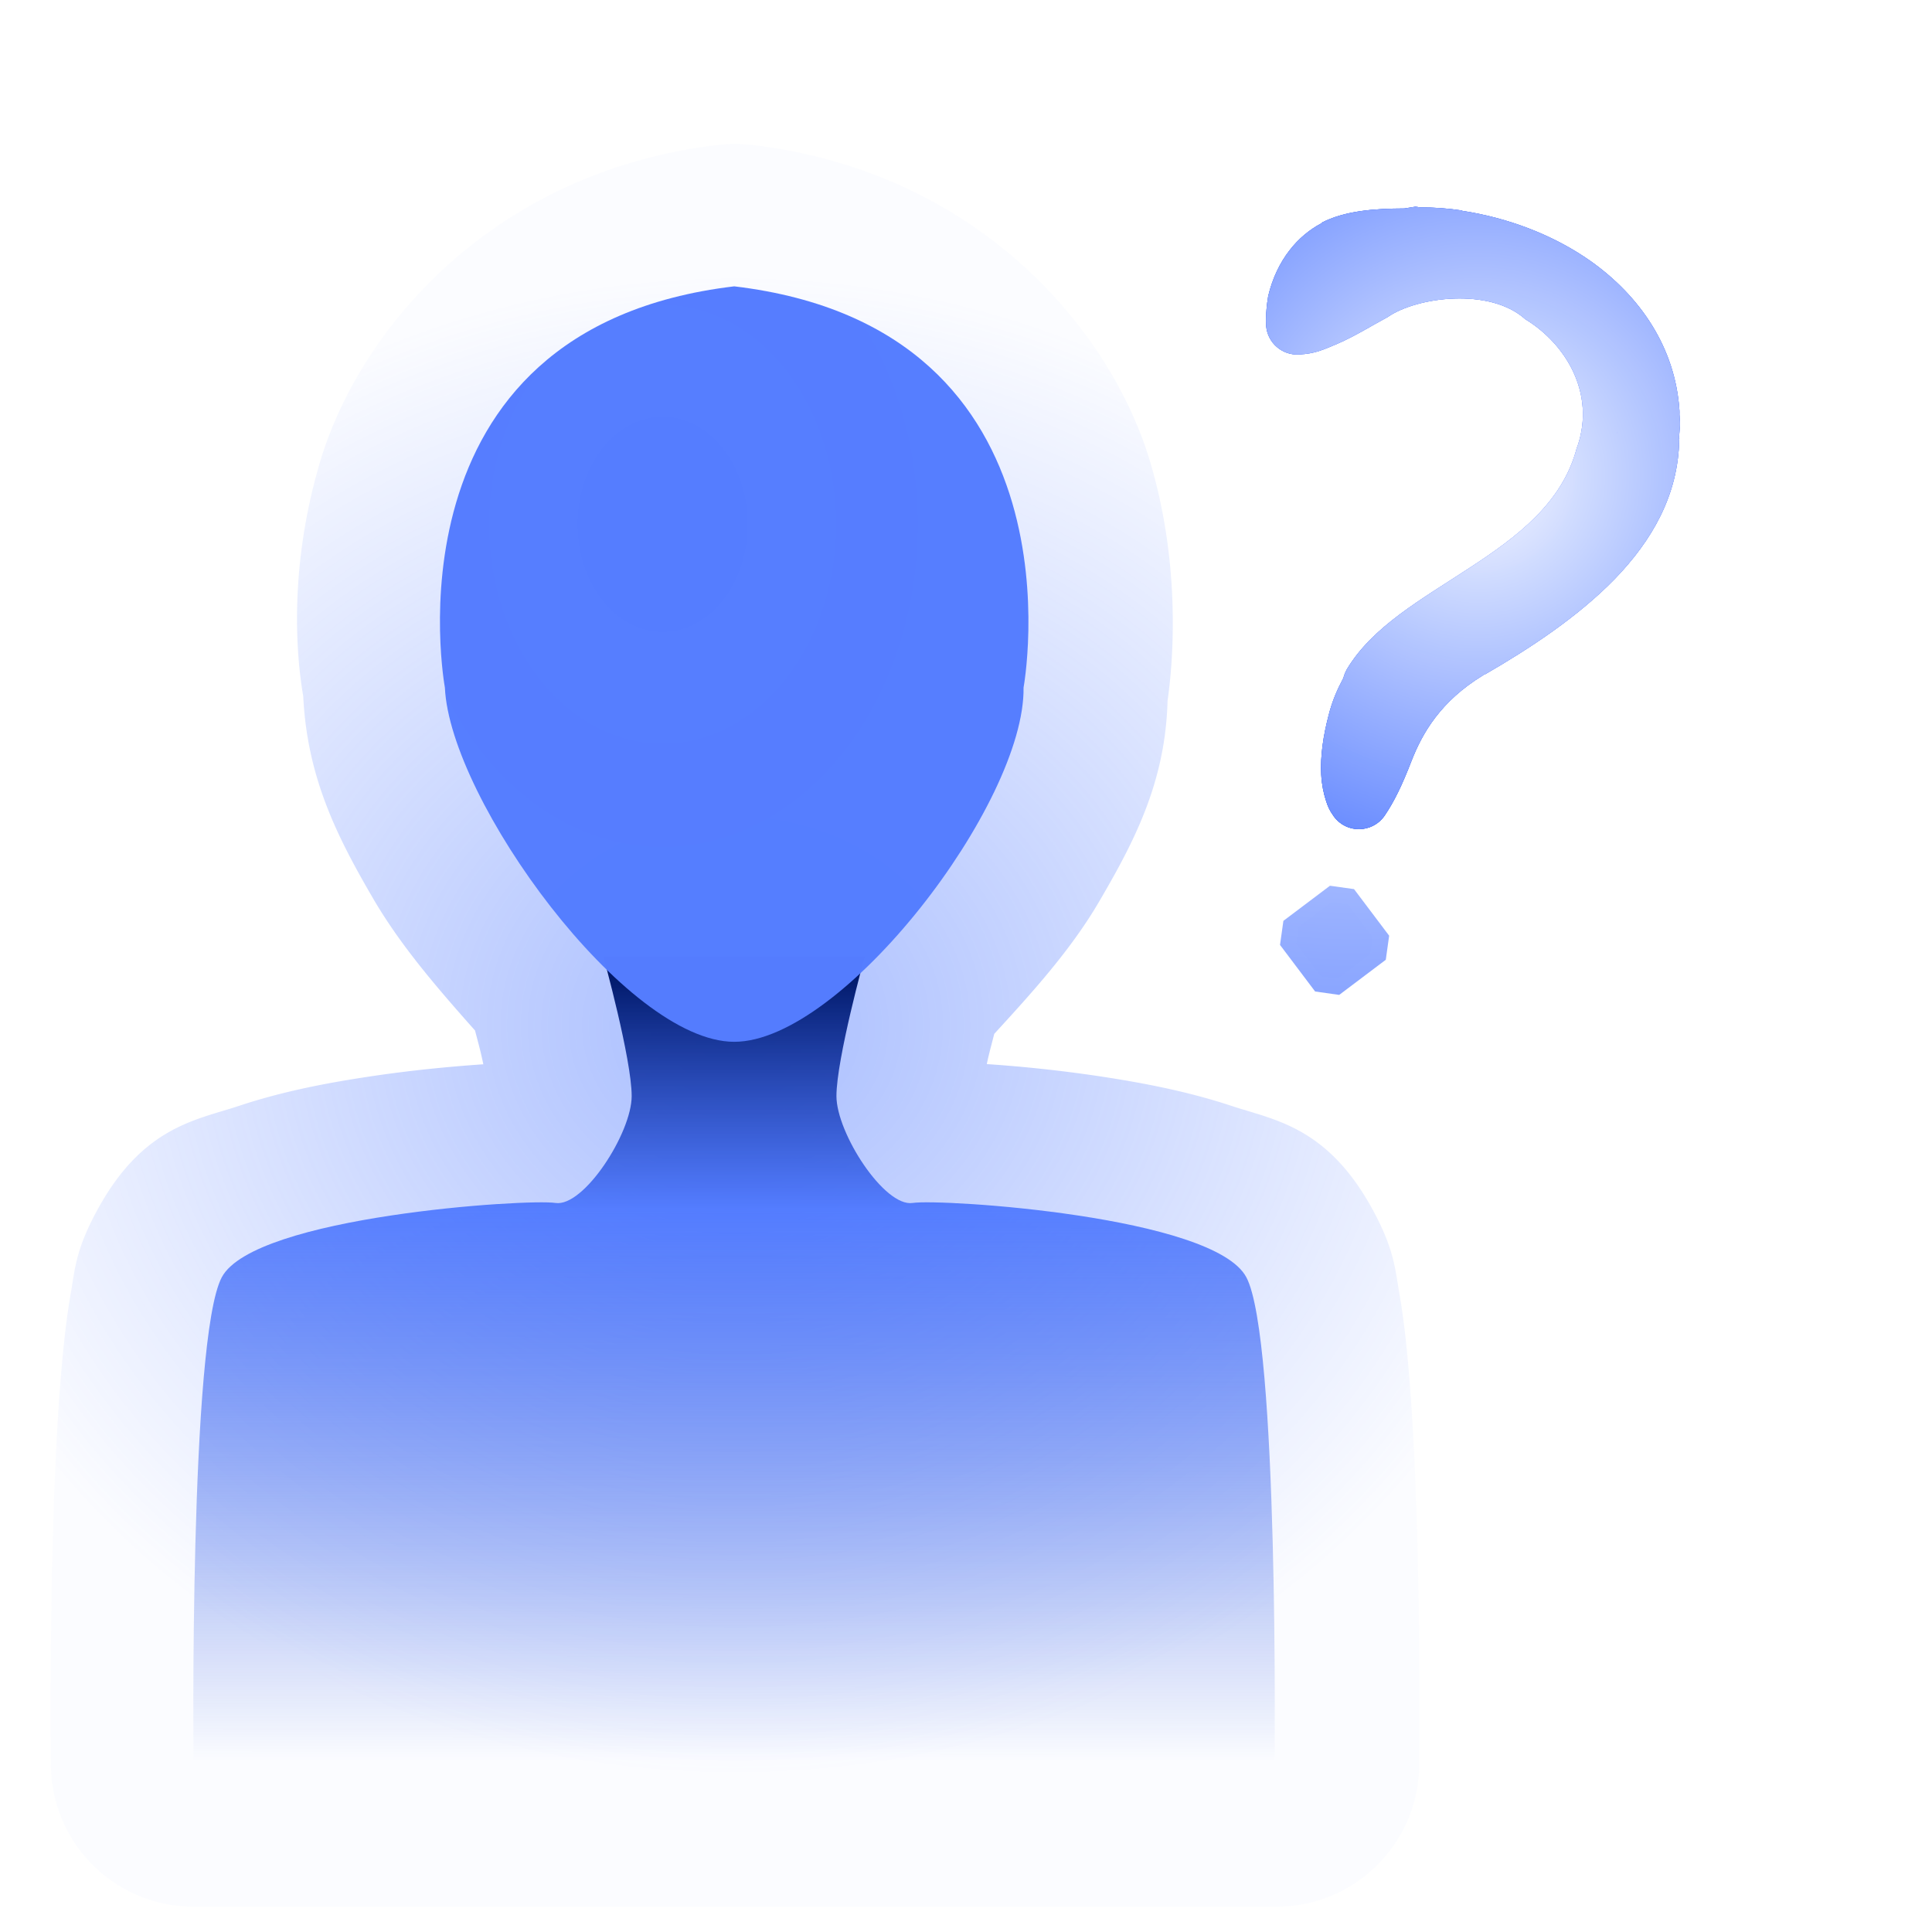 <?xml version="1.0" encoding="UTF-8" standalone="no"?>
<!-- Created with Inkscape (http://www.inkscape.org/) -->

<svg
   xmlns:dc="http://purl.org/dc/elements/1.1/"
   xmlns:cc="http://creativecommons.org/ns#"
   xmlns:rdf="http://www.w3.org/1999/02/22-rdf-syntax-ns#"
   xmlns:svg="http://www.w3.org/2000/svg"
   xmlns="http://www.w3.org/2000/svg"
   xmlns:xlink="http://www.w3.org/1999/xlink"
   xmlns:sodipodi="http://sodipodi.sourceforge.net/DTD/sodipodi-0.dtd"
   xmlns:inkscape="http://www.inkscape.org/namespaces/inkscape"
   width="20"
   height="20"
   viewBox="0 0 5.292 5.292"
   version="1.1"
   id="svg8"
   inkscape:version="0.92.4 (5da689c313, 2019-01-14)"
   sodipodi:docname="followreq.svg">
  <defs
     id="defs2">
    <linearGradient
       id="linearGradient1647"
       inkscape:collect="always">
      <stop
         id="stop1643"
         offset="0"
         style="stop-color:#9db3ff;stop-opacity:1" />
      <stop
         id="stop1645"
         offset="1"
         style="stop-color:#0036e4;stop-opacity:0.984" />
    </linearGradient>
    <linearGradient
       inkscape:collect="always"
       id="linearGradient1609">
      <stop
         style="stop-color:#f6f8ff;stop-opacity:1"
         offset="0"
         id="stop1605" />
      <stop
         style="stop-color:#3c6aff;stop-opacity:0.984"
         offset="1"
         id="stop1607" />
    </linearGradient>
    <linearGradient
       id="linearGradient1603"
       inkscape:collect="always">
      <stop
         id="stop1599"
         offset="0"
         style="stop-color:#557dff;stop-opacity:1" />
      <stop
         id="stop1601"
         offset="1"
         style="stop-color:#557dff;stop-opacity:0.976" />
    </linearGradient>
    <linearGradient
       id="linearGradient1597"
       inkscape:collect="always">
      <stop
         id="stop1591"
         offset="0"
         style="stop-color:#001868;stop-opacity:1" />
      <stop
         style="stop-color:#3565ff;stop-opacity:0.773"
         offset="0.3"
         id="stop1593" />
      <stop
         id="stop1595"
         offset="1"
         style="stop-color:#0032d4;stop-opacity:0" />
    </linearGradient>
    <linearGradient
       inkscape:collect="always"
       id="linearGradient1589">
      <stop
         style="stop-color:#557eff;stop-opacity:0.51"
         offset="0"
         id="stop1585" />
      <stop
         style="stop-color:#557dff;stop-opacity:0.024"
         offset="1"
         id="stop1587" />
    </linearGradient>
    <linearGradient
       inkscape:collect="always"
       id="linearGradient1054">
      <stop
         style="stop-color:#ff73e0;stop-opacity:1"
         offset="0"
         id="stop1050" />
      <stop
         style="stop-color:#ff00cb;stop-opacity:0.984"
         offset="1"
         id="stop1052" />
    </linearGradient>
    <linearGradient
       id="linearGradient1034"
       inkscape:collect="always">
      <stop
         id="stop1030"
         offset="0"
         style="stop-color:#ff55dd;stop-opacity:0.509" />
      <stop
         id="stop1032"
         offset="1"
         style="stop-color:#ff55dd;stop-opacity:0.022" />
    </linearGradient>
    <linearGradient
       id="linearGradient1019"
       inkscape:collect="always">
      <stop
         id="stop1013"
         offset="0"
         style="stop-color:#680054;stop-opacity:0.013" />
      <stop
         style="stop-color:#ff40d9;stop-opacity:0.239"
         offset="0.3"
         id="stop1015" />
      <stop
         id="stop1017"
         offset="1"
         style="stop-color:#d400aa;stop-opacity:0;" />
    </linearGradient>
    <linearGradient
       id="linearGradient1005"
       inkscape:collect="always">
      <stop
         id="stop1001"
         offset="0"
         style="stop-color:#fff6fd;stop-opacity:1" />
      <stop
         id="stop1003"
         offset="1"
         style="stop-color:#ff3cd7;stop-opacity:0.983" />
    </linearGradient>
    <linearGradient
       inkscape:collect="always"
       id="linearGradient979">
      <stop
         style="stop-color:#680054;stop-opacity:1"
         offset="0"
         id="stop975" />
      <stop
         id="stop983"
         offset="0.3"
         style="stop-color:#d400aa;stop-opacity:0.773;" />
      <stop
         style="stop-color:#d400aa;stop-opacity:0;"
         offset="1"
         id="stop977" />
    </linearGradient>
    <linearGradient
       inkscape:collect="always"
       id="linearGradient971">
      <stop
         style="stop-color:#ff55dd;stop-opacity:1;"
         offset="0"
         id="stop967" />
      <stop
         style="stop-color:#ff55dd;stop-opacity:0.978"
         offset="1"
         id="stop969" />
    </linearGradient>
    <linearGradient
       inkscape:collect="always"
       id="linearGradient963">
      <stop
         style="stop-color:#c839ac;stop-opacity:0.004"
         offset="0"
         id="stop959" />
      <stop
         style="stop-color:#852572;stop-opacity:1"
         offset="1"
         id="stop961" />
    </linearGradient>
    <linearGradient
       inkscape:collect="always"
       id="linearGradient943">
      <stop
         style="stop-color:#f4d7ee;stop-opacity:1;"
         offset="0"
         id="stop939" />
      <stop
         style="stop-color:#f4d7ee;stop-opacity:0;"
         offset="1"
         id="stop941" />
    </linearGradient>
    <linearGradient
       inkscape:collect="always"
       id="linearGradient954">
      <stop
         style="stop-color:#ffffff;stop-opacity:1;"
         offset="0"
         id="stop950" />
      <stop
         style="stop-color:#ffffff;stop-opacity:0;"
         offset="1"
         id="stop952" />
    </linearGradient>
    <linearGradient
       inkscape:collect="always"
       id="linearGradient938">
      <stop
         style="stop-color:#d9fff6;stop-opacity:1;"
         offset="0"
         id="stop934" />
      <stop
         style="stop-color:#d9fff6;stop-opacity:0;"
         offset="1"
         id="stop936" />
    </linearGradient>
    <linearGradient
       inkscape:collect="always"
       id="linearGradient1403">
      <stop
         style="stop-color:#ccaaff;stop-opacity:1;"
         offset="0"
         id="stop1399" />
      <stop
         style="stop-color:#ccaaff;stop-opacity:0;"
         offset="1"
         id="stop1401" />
    </linearGradient>
    <linearGradient
       id="linearGradient1395"
       inkscape:collect="always">
      <stop
         id="stop1391"
         offset="0"
         style="stop-color:#ff1616;stop-opacity:1" />
      <stop
         id="stop1393"
         offset="1"
         style="stop-color:#ff1d1d;stop-opacity:0" />
    </linearGradient>
    <linearGradient
       inkscape:collect="always"
       id="linearGradient1383">
      <stop
         style="stop-color:#980000;stop-opacity:1;"
         offset="0"
         id="stop1379" />
      <stop
         style="stop-color:#980000;stop-opacity:0;"
         offset="1"
         id="stop1381" />
    </linearGradient>
    <linearGradient
       inkscape:collect="always"
       id="linearGradient832">
      <stop
         style="stop-color:#ffcfcf;stop-opacity:1;"
         offset="0"
         id="stop828" />
      <stop
         style="stop-color:#ffcfcf;stop-opacity:0;"
         offset="1"
         id="stop830" />
    </linearGradient>
    <radialGradient
       inkscape:collect="always"
       xlink:href="#linearGradient832"
       id="radialGradient834"
       cx="3.229"
       cy="286.629"
       fx="3.229"
       fy="286.629"
       r="1.087"
       gradientTransform="matrix(1.861,0.815,-0.382,0.873,106.714,33.692)"
       gradientUnits="userSpaceOnUse" />
    <radialGradient
       inkscape:collect="always"
       xlink:href="#linearGradient1383"
       id="radialGradient1385"
       cx="4.179"
       cy="286.893"
       fx="4.179"
       fy="286.893"
       r="1.226"
       gradientTransform="matrix(1.702,0,0,1.635,-2.932,-182.109)"
       gradientUnits="userSpaceOnUse" />
    <radialGradient
       inkscape:collect="always"
       xlink:href="#linearGradient1395"
       id="radialGradient1389"
       gradientUnits="userSpaceOnUse"
       gradientTransform="matrix(0.662,-1.643,1.015,0.409,-290.063,177.395)"
       cx="4.021"
       cy="287.793"
       fx="4.021"
       fy="287.793"
       r="1.087" />
    <linearGradient
       inkscape:collect="always"
       xlink:href="#linearGradient1403"
       id="linearGradient1405"
       x1="8.394"
       y1="288.109"
       x2="7.016"
       y2="287.328"
       gradientUnits="userSpaceOnUse" />
    <linearGradient
       inkscape:collect="always"
       xlink:href="#linearGradient938"
       id="linearGradient940"
       x1="7.61"
       y1="288.732"
       x2="7.61"
       y2="283.783"
       gradientUnits="userSpaceOnUse" />
    <linearGradient
       inkscape:collect="always"
       xlink:href="#linearGradient954"
       id="linearGradient956"
       x1="3.015"
       y1="285.945"
       x2="3.015"
       y2="282.401"
       gradientUnits="userSpaceOnUse" />
    <linearGradient
       inkscape:collect="always"
       xlink:href="#linearGradient954"
       id="linearGradient1138"
       gradientUnits="userSpaceOnUse"
       x1="3.015"
       y1="285.945"
       x2="3.015"
       y2="284.623" />
    <radialGradient
       inkscape:collect="always"
       xlink:href="#linearGradient1005"
       id="radialGradient945"
       cx="6.152"
       cy="285.09"
       fx="6.152"
       fy="285.09"
       r="1.384"
       gradientTransform="matrix(2.467,0,0,2.467,-5.882,-417.492)"
       gradientUnits="userSpaceOnUse" />
    <radialGradient
       inkscape:collect="always"
       xlink:href="#linearGradient943"
       id="radialGradient953"
       gradientUnits="userSpaceOnUse"
       gradientTransform="matrix(2.467,0,0,2.467,-9.027,-418.36)"
       cx="6.152"
       cy="285.09"
       fx="6.152"
       fy="285.09"
       r="1.384" />
    <radialGradient
       inkscape:collect="always"
       xlink:href="#linearGradient963"
       id="radialGradient965"
       cx="6.152"
       cy="285.09"
       fx="6.152"
       fy="285.09"
       r="1.668"
       gradientTransform="matrix(1,0,0,1,0,6.4095141e-4)"
       gradientUnits="userSpaceOnUse" />
    <radialGradient
       inkscape:collect="always"
       xlink:href="#linearGradient971"
       id="radialGradient973"
       cx="4.63"
       cy="285.072"
       fx="4.63"
       fy="285.072"
       r="0.884"
       gradientTransform="matrix(3.512,0,0,4.507,-11.771,-1000.084)"
       gradientUnits="userSpaceOnUse" />
    <linearGradient
       inkscape:collect="always"
       xlink:href="#linearGradient979"
       id="linearGradient981"
       x1="6.327"
       y1="286.083"
       x2="6.326"
       y2="288.449"
       gradientUnits="userSpaceOnUse" />
    <linearGradient
       inkscape:collect="always"
       xlink:href="#linearGradient1019"
       id="linearGradient1009"
       gradientUnits="userSpaceOnUse"
       x1="6.327"
       y1="286.083"
       x2="6.326"
       y2="288.449" />
    <radialGradient
       inkscape:collect="always"
       xlink:href="#linearGradient1034"
       id="radialGradient1028"
       cx="7.896"
       cy="10.825"
       fx="7.896"
       fy="10.825"
       r="6.139"
       gradientTransform="matrix(1.555,0,0,2.121,-4.385,-12.137)"
       gradientUnits="userSpaceOnUse" />
    <radialGradient
       inkscape:collect="always"
       xlink:href="#linearGradient1034"
       id="radialGradient1038"
       gradientUnits="userSpaceOnUse"
       gradientTransform="matrix(-1.555,0,0,-1.384,20.178,25.807)"
       cx="7.896"
       cy="10.825"
       fx="7.896"
       fy="10.825"
       r="6.139" />
    <radialGradient
       inkscape:collect="always"
       xlink:href="#linearGradient1054"
       id="radialGradient1048"
       gradientUnits="userSpaceOnUse"
       gradientTransform="matrix(2.467,0,0,2.467,-5.882,-417.492)"
       cx="6.152"
       cy="285.09"
       fx="6.152"
       fy="285.09"
       r="1.384" />
    <radialGradient
       inkscape:collect="always"
       xlink:href="#linearGradient1589"
       id="radialGradient1149"
       gradientUnits="userSpaceOnUse"
       gradientTransform="matrix(-1.555,0,0,-1.384,20.178,25.807)"
       cx="7.896"
       cy="10.825"
       fx="7.896"
       fy="10.825"
       r="6.139" />
    <linearGradient
       inkscape:collect="always"
       xlink:href="#linearGradient1597"
       id="linearGradient1151"
       gradientUnits="userSpaceOnUse"
       x1="6.327"
       y1="286.083"
       x2="6.326"
       y2="288.449" />
    <radialGradient
       inkscape:collect="always"
       xlink:href="#linearGradient1603"
       id="radialGradient1153"
       gradientUnits="userSpaceOnUse"
       gradientTransform="matrix(3.512,0,0,4.507,-11.771,-1000.084)"
       cx="4.63"
       cy="285.072"
       fx="4.63"
       fy="285.072"
       r="0.884" />
    <radialGradient
       inkscape:collect="always"
       xlink:href="#linearGradient1005"
       id="radialGradient1142-3"
       gradientUnits="userSpaceOnUse"
       gradientTransform="matrix(7.774,0,0,7.774,-43.464,-2212.018)"
       cx="6.152"
       cy="285.09"
       fx="6.152"
       fy="285.09"
       r="1.384" />
    <radialGradient
       inkscape:collect="always"
       xlink:href="#linearGradient1005"
       id="radialGradient1575"
       gradientUnits="userSpaceOnUse"
       gradientTransform="matrix(1.344,0,0,1.344,-0.705,-98.181)"
       cx="5.603"
       cy="284.853"
       fx="5.603"
       fy="284.853"
       r="1.384" />
    <radialGradient
       inkscape:collect="always"
       xlink:href="#linearGradient1609"
       id="radialGradient1579"
       gradientUnits="userSpaceOnUse"
       gradientTransform="matrix(1.344,0,0,1.344,-7.562,-98.181)"
       cx="5.603"
       cy="284.853"
       fx="5.603"
       fy="284.853"
       r="1.384" />
    <radialGradient
       inkscape:collect="always"
       xlink:href="#linearGradient1609"
       id="radialGradient1613"
       gradientUnits="userSpaceOnUse"
       gradientTransform="matrix(1.344,0,0,1.344,-0.629,-98.298)"
       cx="5.603"
       cy="284.853"
       fx="5.603"
       fy="284.853"
       r="1.384" />
    <radialGradient
       inkscape:collect="always"
       xlink:href="#linearGradient1609"
       id="radialGradient1619"
       gradientUnits="userSpaceOnUse"
       gradientTransform="matrix(1.781,0,0,1.781,-2.986,-223.149)"
       cx="5.317"
       cy="285.325"
       fx="5.317"
       fy="285.325"
       r="1.384" />
    <radialGradient
       inkscape:collect="always"
       xlink:href="#linearGradient1647"
       id="radialGradient1639"
       gradientUnits="userSpaceOnUse"
       gradientTransform="matrix(1.781,0,0,1.781,-2.986,-223.149)"
       cx="5.317"
       cy="285.325"
       fx="5.317"
       fy="285.325"
       r="1.384" />
    <radialGradient
       inkscape:collect="always"
       xlink:href="#linearGradient1647"
       id="radialGradient1641"
       gradientUnits="userSpaceOnUse"
       gradientTransform="matrix(1.344,0,0,1.344,-0.629,-98.298)"
       cx="5.603"
       cy="284.853"
       fx="5.603"
       fy="284.853"
       r="1.384" />
    <radialGradient
       inkscape:collect="always"
       xlink:href="#linearGradient1609"
       id="radialGradient1773"
       gradientUnits="userSpaceOnUse"
       gradientTransform="matrix(2.555,0,0,2.555,-7.161,-444.566)"
       cx="5.317"
       cy="285.325"
       fx="5.317"
       fy="285.325"
       r="1.384" />
    <radialGradient
       inkscape:collect="always"
       xlink:href="#linearGradient1609"
       id="radialGradient1775"
       gradientUnits="userSpaceOnUse"
       gradientTransform="matrix(1.344,0,0,1.344,-0.629,-98.298)"
       cx="5.603"
       cy="284.853"
       fx="5.603"
       fy="284.853"
       r="1.384" />
    <radialGradient
       inkscape:collect="always"
       xlink:href="#linearGradient1647"
       id="radialGradient1785"
       gradientUnits="userSpaceOnUse"
       gradientTransform="matrix(1.344,0,0,1.344,-0.629,-98.298)"
       cx="5.603"
       cy="284.853"
       fx="5.603"
       fy="284.853"
       r="1.384" />
    <filter
       inkscape:collect="always"
       style="color-interpolation-filters:sRGB"
       id="filter1811"
       x="-0.101"
       width="1.203"
       y="-0.056"
       height="1.112">
      <feGaussianBlur
         inkscape:collect="always"
         stdDeviation="0.066"
         id="feGaussianBlur1813" />
    </filter>
    <filter
       inkscape:collect="always"
       style="color-interpolation-filters:sRGB"
       id="filter1889"
       x="-0.423"
       width="1.845"
       y="-0.233"
       height="1.465">
      <feGaussianBlur
         inkscape:collect="always"
         stdDeviation="0.276"
         id="feGaussianBlur1891" />
    </filter>
    <radialGradient
       inkscape:collect="always"
       xlink:href="#linearGradient1647"
       id="radialGradient1893"
       gradientUnits="userSpaceOnUse"
       gradientTransform="matrix(1.781,0,0,1.781,-2.986,-223.149)"
       cx="5.317"
       cy="285.325"
       fx="5.317"
       fy="285.325"
       r="1.384" />
    <radialGradient
       inkscape:collect="always"
       xlink:href="#linearGradient1647"
       id="radialGradient1895"
       gradientUnits="userSpaceOnUse"
       gradientTransform="matrix(1.344,0,0,1.344,-0.629,-98.298)"
       cx="5.603"
       cy="284.853"
       fx="5.603"
       fy="284.853"
       r="1.384" />
  </defs>
  <sodipodi:namedview
     id="base"
     pagecolor="#181818"
     bordercolor="#666666"
     borderopacity="1.0"
     inkscape:pageopacity="0"
     inkscape:pageshadow="2"
     inkscape:zoom="1.979899"
     inkscape:cx="-51.662731"
     inkscape:cy="-45.562994"
     inkscape:document-units="mm"
     inkscape:current-layer="layer1"
     showgrid="false"
     units="px"
     inkscape:window-width="1920"
     inkscape:window-height="1042"
     inkscape:window-x="0"
     inkscape:window-y="38"
     inkscape:window-maximized="0"
     showguides="true"
     fit-margin-top="0"
     fit-margin-left="0"
     fit-margin-right="0"
     fit-margin-bottom="0" />
  <g
     inkscape:label="Layer 1"
     inkscape:groupmode="layer"
     id="layer1"
     transform="translate(-2.613,-283.37)">
    <g
       id="g1147"
       transform="matrix(0.912,0,0,0.912,0.335,25.129)"
       style="stroke-width:1.096">
      <path
         transform="matrix(0.265,0,0,0.265,2.613,283.37)"
         d="m 7.926,0.836 a 1.618,1.618 0 0 0 -0.221,0.01 C 5.141,1.15 3.63,2.946 3.188,4.455 2.799,5.78 2.956,6.823 3.002,7.094 c 0.045,0.922 0.382,1.589 0.791,2.291 0.313,0.538 0.734,1.023 1.156,1.498 0.029,0.111 0.051,0.187 0.082,0.326 0.007,0.032 0.005,0.023 0.012,0.057 -0.376,0.026 -0.822,0.068 -1.291,0.139 -0.486,0.073 -0.983,0.168 -1.477,0.332 -0.493,0.164 -1.1,0.234 -1.619,1.203 -0.234,0.436 -0.242,0.654 -0.289,0.924 -0.047,0.269 -0.077,0.547 -0.104,0.85 -0.053,0.604 -0.082,1.293 -0.1,1.955 -0.035,1.324 -0.021,2.545 -0.021,2.545 A 1.618,1.618 0 0 0 1.76,20.814 H 14.033 a 1.618,1.618 0 0 0 1.617,-1.602 c 0,0 0.014,-1.221 -0.021,-2.545 -0.018,-0.662 -0.047,-1.351 -0.1,-1.955 -0.026,-0.302 -0.057,-0.58 -0.104,-0.85 -0.047,-0.269 -0.056,-0.488 -0.289,-0.924 C 14.618,11.97 14.011,11.9 13.518,11.736 13.024,11.573 12.527,11.478 12.041,11.404 11.571,11.333 11.126,11.289 10.75,11.264 c 0.003,-0.014 8.95e-4,-0.01 0.004,-0.023 0.029,-0.129 0.052,-0.21 0.08,-0.32 0.433,-0.472 0.868,-0.951 1.188,-1.498 0.425,-0.726 0.792,-1.435 0.777,-2.438 l -0.027,0.318 c 0,0 0.277,-1.338 -0.166,-2.848 C 12.163,2.946 10.652,1.15 8.088,0.846 A 1.618,1.618 0 0 0 7.926,0.836 Z M 10.701,11.512 c -0.003,-0.004 0.007,0.006 0.004,0.002 -0.046,-0.067 -0.029,-0.354 -0.029,0.135 0,0.045 0.02,-0.102 0.025,-0.137 z m -5.609,0.002 c 0.005,0.029 0.025,0.18 0.025,0.135 0,-0.486 0.017,-0.2 -0.029,-0.133 -0.003,0.004 0.007,-0.005 0.004,-0.002 z"
         id="path1021"
         style="fill:url(#radialGradient1149);fill-opacity:1;stroke:none;stroke-width:1.096px;stroke-linecap:butt;stroke-linejoin:miter;stroke-opacity:1"
         inkscape:original="M 7.8964844 2.453125 C 3.8572424 2.9326715 4.6113281 7.0078125 4.6113281 7.0078125 C 4.6485531 7.8381593 5.5094605 9.2817797 6.4453125 10.195312 C 6.4986525 10.392157 6.734375 11.271085 6.734375 11.648438 C 6.734375 12.069175 6.1908578 12.91084 5.8691406 12.861328 C 5.5474216 12.811888 2.4532451 13.010035 2.0820312 13.703125 C 1.7108136 14.396064 1.7597656 19.197266 1.7597656 19.197266 L 14.033203 19.197266 C 14.033203 19.197266 14.082152 14.396064 13.710938 13.703125 C 13.339721 13.010224 10.247498 12.811816 9.9257812 12.861328 C 9.6040608 12.910798 9.0585937 12.069174 9.0585938 11.648438 C 9.0585938 11.282797 9.2742792 10.466705 9.3378906 10.230469 C 10.300978 9.3271083 11.194239 7.8711535 11.181641 7.0078125 C 11.181641 7.0078125 11.935727 2.9324069 7.8964844 2.453125 z "
         inkscape:radius="1.6177274"
         sodipodi:type="inkscape:offset" />
      <path
         sodipodi:nodetypes="cccsccscccc"
         inkscape:connector-curvature="0"
         d="m 3.079,288.449 c 0,0 -0.013,-1.27 0.085,-1.454 0.098,-0.183 0.917,-0.236 1.002,-0.223 0.085,0.013 0.229,-0.21 0.229,-0.321 0,-0.111 -0.085,-0.419 -0.085,-0.419 h 0.785 c 0,0 -0.085,0.308 -0.085,0.419 0,0.111 0.144,0.334 0.229,0.321 0.085,-0.013 0.904,0.039 1.002,0.223 0.098,0.183 0.085,1.454 0.085,1.454 z"
         style="fill:url(#linearGradient1151);fill-opacity:1;stroke:none;stroke-width:0.29px;stroke-linecap:butt;stroke-linejoin:miter;stroke-opacity:1"
         id="path893" />
      <path
         sodipodi:nodetypes="cczcc"
         inkscape:connector-curvature="0"
         d="m 4.703,284.019 c -1.069,0.127 -0.869,1.205 -0.869,1.205 0.015,0.337 0.543,1.064 0.869,1.064 0.326,0 0.874,-0.717 0.869,-1.064 0,0 0.199,-1.078 -0.869,-1.205"
         style="fill:url(#radialGradient1153);fill-opacity:1;stroke:none;stroke-width:0.181;stroke-linecap:butt;stroke-linejoin:miter;stroke-miterlimit:4;stroke-dasharray:none;stroke-opacity:1"
         id="path888" />
    </g>
    <g
       id="g1138"
       transform="matrix(0.834,0,0,0.834,-1.263,47.636)"
       style="stroke-width:1.2" />
    <path
       inkscape:connector-curvature="0"
       d="m -0.415,286.244 -6e-7,0.047 0.079,0.079 0.047,2e-5 0.079,-0.079 -2.1e-5,-0.047 -0.079,-0.079 h -0.047 z m 0.189,-2.424 c -0.05,-5.4e-4 -0.1,0.003 -0.148,0.01 -0.002,4.1e-4 -0.005,5.4e-4 -0.006,10e-4 a 0.035,0.035 0 0 1 -8.061e-4,0 c -0.119,0.013 -0.217,0.042 -0.278,0.085 -0.062,0.044 -0.097,0.094 -0.109,0.211 -6.4e-6,2e-4 6.3e-6,2.1e-4 0,4.2e-4 -0.001,0.033 0.002,0.057 0.005,0.071 0.016,-0.003 0.054,-0.018 0.097,-0.043 0.045,-0.027 0.096,-0.064 0.137,-0.102 a 0.035,0.035 0 0 1 0.011,-0.006 c 2.279e-4,-2.1e-4 5.828e-4,-1.9e-4 8.061e-4,-4.2e-4 0.174,-0.161 0.425,-0.167 0.622,-0.081 0.202,0.088 0.369,0.3 0.321,0.555 -0.029,0.253 -0.207,0.423 -0.367,0.563 -0.161,0.141 -0.311,0.268 -0.362,0.389 a 0.035,0.035 0 0 1 -8.062e-4,0.002 c -1.652e-4,4.1e-4 -7.68e-4,0.002 -0.001,0.002 -0.012,0.025 -0.027,0.083 -0.034,0.145 -0.007,0.062 -0.007,0.13 0.002,0.18 0.01,0.049 0.03,0.08 0.037,0.087 2.695e-4,0 9.314e-4,10e-6 0.001,0 0.023,-0.047 0.038,-0.097 0.06,-0.187 0.029,-0.122 0.092,-0.278 0.259,-0.413 a 0.035,0.035 0 0 1 0.002,-0.001 c 4.352e-4,-4.2e-4 7.68e-4,-10e-4 0.001,-10e-4 a 0.035,0.035 0 0 1 4.145e-4,-4.2e-4 c 0.147,-0.116 0.3,-0.247 0.403,-0.389 0.104,-0.143 0.16,-0.287 0.139,-0.457 -3.192e-4,-0.002 -5.992e-4,-0.004 -8.171e-4,-0.006 a 0.035,0.035 0 0 1 0,-0.002 l -0.003,-0.047 -0.006,-0.04 -4.042e-4,-10e-4 c -0.039,-0.19 -0.165,-0.328 -0.341,-0.418 -0.132,-0.068 -0.29,-0.104 -0.441,-0.106 z"
       style="opacity:1;vector-effect:none;fill:url(#radialGradient1579);fill-opacity:1;stroke:none;stroke-width:0.165;stroke-linecap:butt;stroke-linejoin:miter;stroke-miterlimit:4;stroke-dasharray:none;stroke-dashoffset:0;stroke-opacity:1"
       id="path1577" />
    <g
       id="g1783"
       transform="matrix(0.741,0.104,-0.104,0.741,31.405,72.994)"
       style="stroke-width:1.336">
      <g
         transform="translate(-0.331,0.201)"
         style="stroke-width:1.336;filter:url(#filter1811)"
         id="g1633">
        <path
           inkscape:connector-curvature="0"
           id="path1629"
           d="m 6.483,286.27 -8e-7,0.062 0.105,0.105 0.062,3e-5 0.105,-0.105 -2.78e-5,-0.062 -0.105,-0.105 H 6.589 Z"
           style="opacity:1;vector-effect:none;fill:url(#radialGradient1893);fill-opacity:1;stroke:none;stroke-width:0.22;stroke-linecap:butt;stroke-linejoin:miter;stroke-miterlimit:4;stroke-dasharray:none;stroke-dashoffset:0;stroke-opacity:1" />
        <path
           sodipodi:nodetypes="cccccccccccccccccccccscccccccccccccccccccccc"
           inkscape:connector-curvature="0"
           id="path1631"
           d="m 6.709,283.59 c -0.051,-5.4e-4 -0.103,0.003 -0.152,0.01 -0.005,6.7e-4 -0.011,-7.5e-4 -0.016,0 -3.981e-4,2e-5 -0.002,0 -0.002,0 -1.645e-4,2e-5 -0.039,0.012 -0.039,0.012 -0.111,0.016 -0.215,0.039 -0.293,0.094 -5.9e-6,6.7e-4 -5.9e-6,0.001 0,0.002 -0.078,0.056 -0.143,0.154 -0.156,0.291 -9.37e-5,0.003 -9.37e-5,0.005 0,0.008 -0.001,0.044 0.003,0.079 0.008,0.102 0.014,0.06 0.073,0.098 0.133,0.086 0.058,-0.011 0.085,-0.029 0.135,-0.059 0.059,-0.036 0.112,-0.081 0.168,-0.122 0.095,-0.088 0.355,-0.16 0.5,-0.062 0.162,0.07 0.291,0.234 0.254,0.432 -7.463e-4,0.003 -0.001,0.005 -0.002,0.008 -0.024,0.207 -0.171,0.353 -0.328,0.49 -0.16,0.14 -0.322,0.262 -0.393,0.43 -0.004,0.011 -0.007,0.022 -0.008,0.033 -0.016,0.044 -0.029,0.088 -0.035,0.146 -0.008,0.07 -0.01,0.146 0.004,0.217 0.007,0.035 0.018,0.065 0.029,0.088 0.011,0.023 0.018,0.035 0.037,0.055 0.054,0.057 0.148,0.043 0.184,-0.027 0.028,-0.057 0.048,-0.119 0.07,-0.213 0.025,-0.106 0.075,-0.231 0.215,-0.346 0.002,-10e-4 0.002,-0.003 0.004,-0.004 6.5e-4,10e-6 0.001,10e-6 0.002,0 0.151,-0.118 0.309,-0.257 0.424,-0.414 0.114,-0.157 0.187,-0.335 0.162,-0.537 2.34e-5,-10e-4 2.34e-5,-0.003 0,-0.004 -1.9e-6,-1e-5 -0.002,3e-5 -0.002,0 4.3e-6,4e-5 3.81e-5,-0.002 0,-0.002 -1.897e-4,-8.3e-4 4.685e-4,-0.004 0,-0.006 l -0.002,-0.033 c -1.92e-4,-0.006 -8.44e-4,-0.012 -0.002,-0.018 l -0.006,-0.029 c -3.716e-4,-0.005 -0.001,-0.009 -0.002,-0.014 -0.047,-0.226 -0.201,-0.394 -0.398,-0.496 -0.15,-0.077 -0.324,-0.115 -0.492,-0.117 z m 0.676,0.723 c -9.37e-5,0.003 -9.37e-5,0.005 0,0.008 -0.004,-0.144 -0.003,0.043 0,-0.008 z"
           style="opacity:1;vector-effect:none;fill:url(#radialGradient1895);fill-opacity:1;stroke:none;stroke-width:0.22;stroke-linecap:butt;stroke-linejoin:miter;stroke-miterlimit:4;stroke-dasharray:none;stroke-dashoffset:0;stroke-opacity:1" />
      </g>
      <g
         id="g1819"
         style="stroke-width:1.336;filter:url(#filter1889)"
         transform="translate(-0.331,0.201)">
        <path
           style="opacity:1;vector-effect:none;fill:url(#radialGradient1639);fill-opacity:1;stroke:none;stroke-width:0.22;stroke-linecap:butt;stroke-linejoin:miter;stroke-miterlimit:4;stroke-dasharray:none;stroke-dashoffset:0;stroke-opacity:1"
           d="m 6.483,286.27 -8e-7,0.062 0.105,0.105 0.062,3e-5 0.105,-0.105 -2.78e-5,-0.062 -0.105,-0.105 H 6.589 Z"
           id="path1815"
           inkscape:connector-curvature="0" />
        <path
           style="opacity:1;vector-effect:none;fill:url(#radialGradient1785);fill-opacity:1;stroke:none;stroke-width:0.22;stroke-linecap:butt;stroke-linejoin:miter;stroke-miterlimit:4;stroke-dasharray:none;stroke-dashoffset:0;stroke-opacity:1"
           d="m 6.709,283.59 c -0.051,-5.4e-4 -0.103,0.003 -0.152,0.01 -0.005,6.7e-4 -0.011,-7.5e-4 -0.016,0 -3.981e-4,2e-5 -0.002,0 -0.002,0 -1.645e-4,2e-5 -0.039,0.012 -0.039,0.012 -0.111,0.016 -0.215,0.039 -0.293,0.094 -5.9e-6,6.7e-4 -5.9e-6,0.001 0,0.002 -0.078,0.056 -0.143,0.154 -0.156,0.291 -9.37e-5,0.003 -9.37e-5,0.005 0,0.008 -0.001,0.044 0.003,0.079 0.008,0.102 0.014,0.06 0.073,0.098 0.133,0.086 0.058,-0.011 0.085,-0.029 0.135,-0.059 0.059,-0.036 0.112,-0.081 0.168,-0.122 0.095,-0.088 0.355,-0.16 0.5,-0.062 0.162,0.07 0.291,0.234 0.254,0.432 -7.463e-4,0.003 -0.001,0.005 -0.002,0.008 -0.024,0.207 -0.171,0.353 -0.328,0.49 -0.16,0.14 -0.322,0.262 -0.393,0.43 -0.004,0.011 -0.007,0.022 -0.008,0.033 -0.016,0.044 -0.029,0.088 -0.035,0.146 -0.008,0.07 -0.01,0.146 0.004,0.217 0.007,0.035 0.018,0.065 0.029,0.088 0.011,0.023 0.018,0.035 0.037,0.055 0.054,0.057 0.148,0.043 0.184,-0.027 0.028,-0.057 0.048,-0.119 0.07,-0.213 0.025,-0.106 0.075,-0.231 0.215,-0.346 0.002,-10e-4 0.002,-0.003 0.004,-0.004 6.5e-4,10e-6 0.001,10e-6 0.002,0 0.151,-0.118 0.309,-0.257 0.424,-0.414 0.114,-0.157 0.187,-0.335 0.162,-0.537 2.34e-5,-10e-4 2.34e-5,-0.003 0,-0.004 -1.9e-6,-1e-5 -0.002,3e-5 -0.002,0 4.3e-6,4e-5 3.81e-5,-0.002 0,-0.002 -1.897e-4,-8.3e-4 4.685e-4,-0.004 0,-0.006 l -0.002,-0.033 c -1.92e-4,-0.006 -8.44e-4,-0.012 -0.002,-0.018 l -0.006,-0.029 c -3.716e-4,-0.005 -0.001,-0.009 -0.002,-0.014 -0.047,-0.226 -0.201,-0.394 -0.398,-0.496 -0.15,-0.077 -0.324,-0.115 -0.492,-0.117 z m 0.676,0.723 c -9.37e-5,0.003 -9.37e-5,0.005 0,0.008 -0.004,-0.144 -0.003,0.043 0,-0.008 z"
           id="path1817"
           inkscape:connector-curvature="0"
           sodipodi:nodetypes="cccccccccccccccccccccscccccccccccccccccccccc" />
      </g>
      <g
         transform="translate(-0.331,0.201)"
         id="g1627"
         style="stroke-width:1.336">
        <path
           style="opacity:1;vector-effect:none;fill:url(#radialGradient1773);fill-opacity:1;stroke:none;stroke-width:0.22;stroke-linecap:butt;stroke-linejoin:miter;stroke-miterlimit:4;stroke-dasharray:none;stroke-dashoffset:0;stroke-opacity:1"
           d="m 6.424,286.256 -1.2e-6,0.089 0.151,0.151 0.089,4e-5 0.151,-0.151 -3.99e-5,-0.089 -0.151,-0.151 h -0.089 z"
           id="path1617"
           inkscape:connector-curvature="0" />
        <path
           style="opacity:1;vector-effect:none;fill:url(#radialGradient1775);fill-opacity:1;stroke:none;stroke-width:0.22;stroke-linecap:butt;stroke-linejoin:miter;stroke-miterlimit:4;stroke-dasharray:none;stroke-dashoffset:0;stroke-opacity:1"
           d="m 6.709,283.59 c -0.051,-5.4e-4 -0.103,0.003 -0.152,0.01 -0.005,6.7e-4 -0.011,-7.5e-4 -0.016,0 -3.981e-4,2e-5 -0.002,0 -0.002,0 -1.645e-4,2e-5 -0.039,0.012 -0.039,0.012 -0.111,0.016 -0.215,0.039 -0.293,0.094 -5.9e-6,6.7e-4 -5.9e-6,0.001 0,0.002 -0.078,0.056 -0.143,0.154 -0.156,0.291 -9.37e-5,0.003 -9.37e-5,0.005 0,0.008 -0.001,0.044 0.003,0.079 0.008,0.102 0.014,0.06 0.073,0.098 0.133,0.086 0.058,-0.011 0.085,-0.029 0.135,-0.059 0.059,-0.036 0.112,-0.081 0.168,-0.122 0.095,-0.088 0.355,-0.16 0.5,-0.062 0.162,0.07 0.291,0.234 0.254,0.432 -7.463e-4,0.003 -0.001,0.005 -0.002,0.008 -0.024,0.207 -0.171,0.353 -0.328,0.49 -0.16,0.14 -0.322,0.262 -0.393,0.43 -0.004,0.011 -0.007,0.022 -0.008,0.033 -0.016,0.044 -0.029,0.088 -0.035,0.146 -0.008,0.07 -0.01,0.146 0.004,0.217 0.007,0.035 0.018,0.065 0.029,0.088 0.011,0.023 0.018,0.035 0.037,0.055 0.054,0.057 0.148,0.043 0.184,-0.027 0.028,-0.057 0.048,-0.119 0.07,-0.213 0.025,-0.106 0.075,-0.231 0.215,-0.346 0.002,-10e-4 0.002,-0.003 0.004,-0.004 6.5e-4,10e-6 0.001,10e-6 0.002,0 0.151,-0.118 0.309,-0.257 0.424,-0.414 0.114,-0.157 0.187,-0.335 0.162,-0.537 2.34e-5,-10e-4 2.34e-5,-0.003 0,-0.004 -1.9e-6,-1e-5 -0.002,3e-5 -0.002,0 4.3e-6,4e-5 3.81e-5,-0.002 0,-0.002 -1.897e-4,-8.3e-4 4.685e-4,-0.004 0,-0.006 l -0.002,-0.033 c -1.92e-4,-0.006 -8.44e-4,-0.012 -0.002,-0.018 l -0.006,-0.029 c -3.716e-4,-0.005 -0.001,-0.009 -0.002,-0.014 -0.047,-0.226 -0.201,-0.394 -0.398,-0.496 -0.15,-0.077 -0.324,-0.115 -0.492,-0.117 z m 0.676,0.723 c -9.37e-5,0.003 -9.37e-5,0.005 0,0.008 -0.004,-0.144 -0.003,0.043 0,-0.008 z"
           id="path1611"
           inkscape:connector-curvature="0"
           sodipodi:nodetypes="cccccccccccccccccccccscccccccccccccccccccccc" />
      </g>
    </g>
  </g>
</svg>

